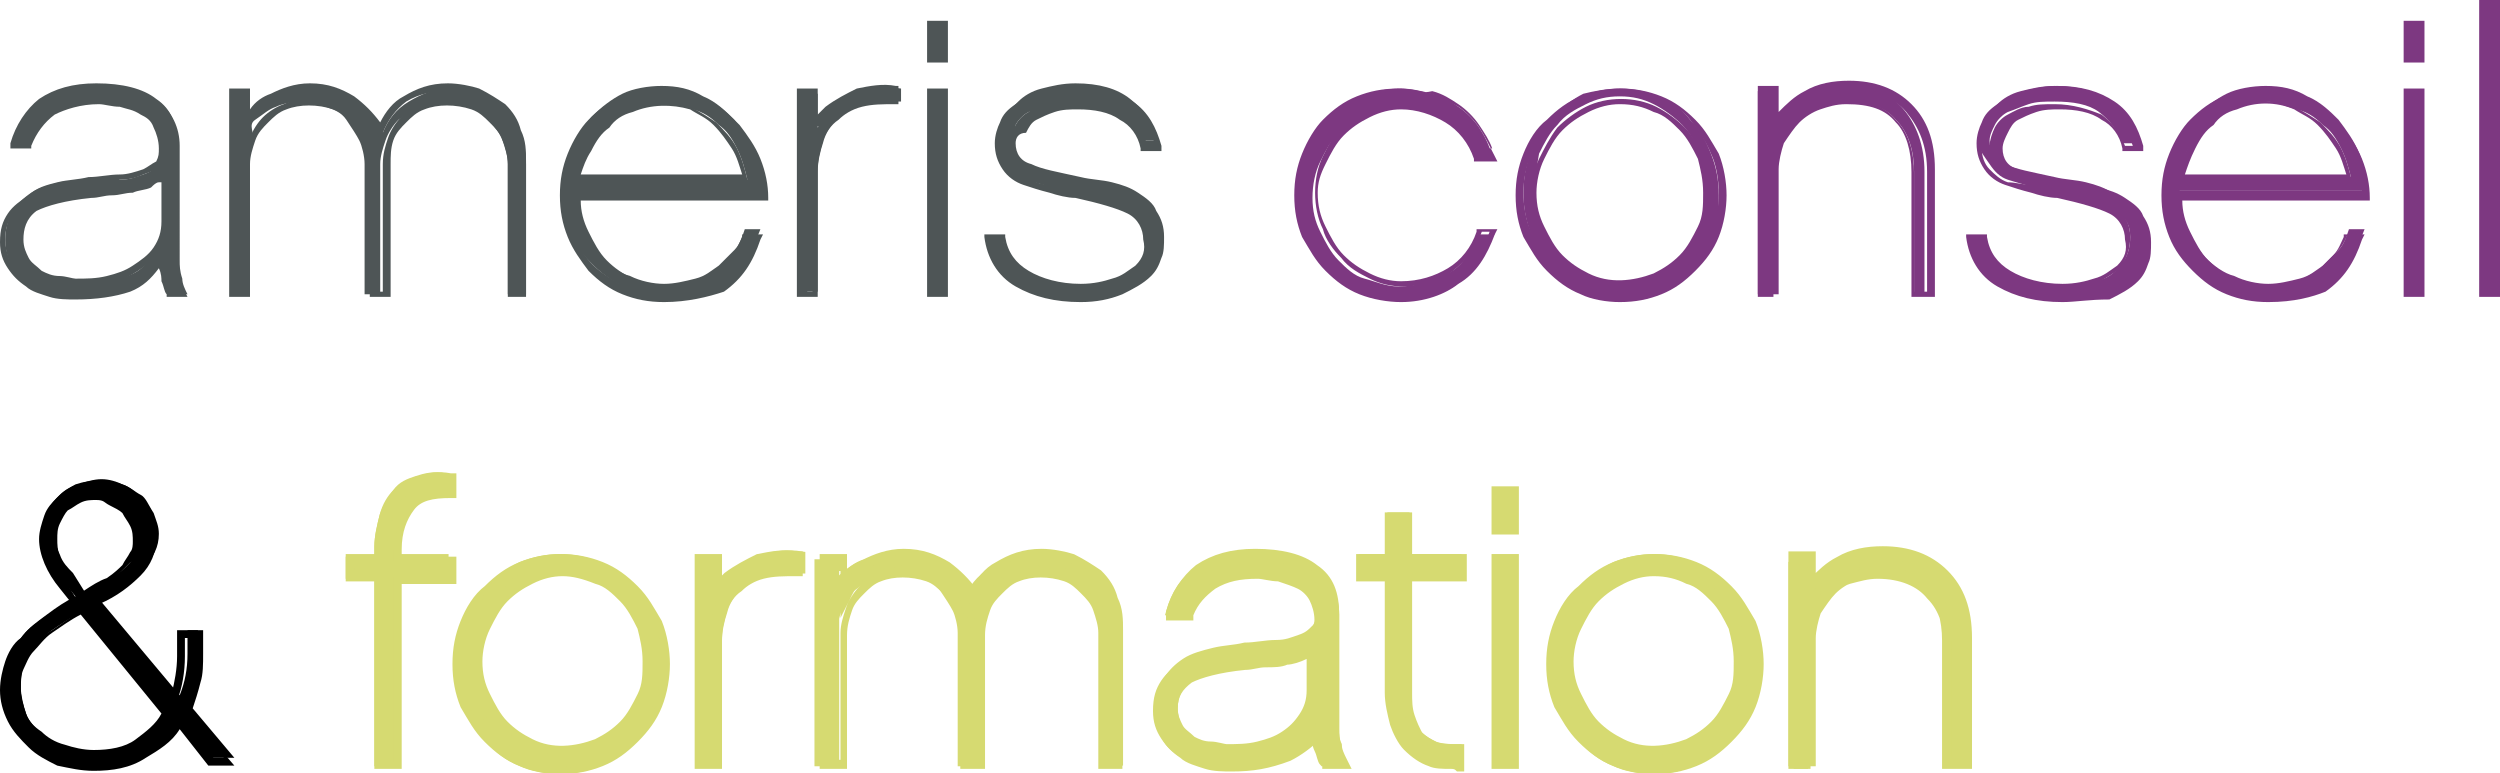 <?xml version="1.0" encoding="utf-8"?>
<!-- Generator: Adobe Illustrator 21.0.2, SVG Export Plug-In . SVG Version: 6.00 Build 0)  -->
<svg version="1.1" id="Calque_1" xmlns="http://www.w3.org/2000/svg" xmlns:xlink="http://www.w3.org/1999/xlink" x="0px" y="0px"
	 viewBox="0 0 96 29.7" style="enable-background:new 0 0 96 29.7;" xml:space="preserve">
<style type="text/css">
	.st0{fill:#4E5556;}
	.st1{fill:#7D3881;}
	.st2{fill:#D6DA71;stroke:#D6DA71;stroke-width:0.25;stroke-miterlimit:10;}
</style>
<g>
	<g>
		<path class="st0" d="M6.5,11.3c-0.1-0.1-0.1-0.3-0.2-0.5s-0.1-0.4-0.1-0.6V10c-0.3,0.4-0.8,0.8-1.3,1c-0.6,0.3-1.2,0.4-2,0.4
			c-0.3,0-0.7,0-1-0.1c-0.3-0.1-0.6-0.2-0.9-0.4c-0.3-0.2-0.5-0.4-0.6-0.7s-0.2-0.6-0.2-1c0-0.4,0.1-0.8,0.3-1.1
			c0.2-0.3,0.4-0.5,0.7-0.7s0.7-0.3,1.1-0.4S3,7,3.4,7c0.4,0,0.8-0.1,1.2-0.1c0.4,0,0.6-0.1,0.9-0.2c0.3-0.1,0.4-0.2,0.6-0.4
			c0.1-0.1,0.2-0.3,0.2-0.6C6.3,5.3,6.2,5,6,4.8C5.9,4.6,5.7,4.4,5.4,4.3C5.2,4.1,4.9,4,4.6,4C4.3,3.9,4,3.9,3.8,3.9
			C3.1,3.9,2.5,4,2,4.3C1.6,4.6,1.3,5,1.1,5.5H0.5c0.2-0.7,0.5-1.2,1.1-1.6s1.3-0.6,2.2-0.6c1,0,1.7,0.2,2.3,0.6
			c0.5,0.4,0.8,1,0.8,1.7V10c0,0.2,0,0.4,0.1,0.7c0,0.2,0.1,0.4,0.2,0.6H6.5z M6.3,6.7C6.1,6.9,5.9,7,5.7,7S5.3,7.2,5,7.3
			C4.8,7.3,4.5,7.4,4.3,7.4C4,7.4,3.7,7.4,3.5,7.5C2.5,7.6,1.8,7.8,1.4,8C0.9,8.3,0.7,8.7,0.7,9.2C0.7,9.6,0.8,9.8,1,10
			c0.2,0.2,0.4,0.4,0.6,0.5c0.2,0.1,0.5,0.2,0.7,0.3c0.3,0.1,0.5,0.1,0.7,0.1c0.4,0,0.8,0,1.2-0.1c0.4-0.1,0.8-0.2,1.1-0.4
			S5.8,9.8,6,9.5c0.2-0.3,0.3-0.7,0.3-1.1V6.7z"/>
		<path class="st0" d="M2.9,11.5c-0.3,0-0.7,0-1-0.1c-0.3-0.1-0.7-0.2-0.9-0.4c-0.3-0.2-0.5-0.4-0.7-0.7C0.1,10,0,9.7,0,9.3
			c0-0.5,0.1-0.8,0.3-1.1c0.2-0.3,0.5-0.5,0.8-0.7C1.4,7.2,1.8,7.1,2.2,7C2.6,6.9,3,6.9,3.4,6.8c0.4,0,0.8-0.1,1.2-0.1
			c0.3,0,0.6-0.1,0.9-0.2C5.7,6.4,5.8,6.3,6,6.2C6.1,6,6.1,5.9,6.1,5.7c0-0.3-0.1-0.6-0.2-0.8C5.8,4.6,5.6,4.5,5.4,4.4
			C5.1,4.2,4.9,4.2,4.6,4.1C4.3,4.1,4,4,3.8,4C3.1,4,2.5,4.2,2.1,4.4C1.7,4.7,1.4,5.1,1.2,5.6l0,0.1H0.4l0-0.2
			C0.6,4.8,1,4.2,1.5,3.8c0.6-0.4,1.3-0.6,2.2-0.6c1,0,1.8,0.2,2.3,0.6c0.6,0.4,0.8,1,0.8,1.8V10c0,0.2,0,0.4,0.1,0.6
			c0,0.2,0.1,0.4,0.2,0.6l0.1,0.2H6.4l0-0.1c-0.1-0.1-0.1-0.3-0.2-0.5c0-0.1,0-0.3-0.1-0.5C5.8,10.7,5.5,11,5,11.2
			C4.4,11.4,3.7,11.5,2.9,11.5z M3.8,3.8c0.3,0,0.6,0,0.9,0.1C5,3.9,5.2,4,5.5,4.1C5.8,4.3,6,4.5,6.1,4.7C6.3,5,6.4,5.3,6.4,5.7
			c0,0.3-0.1,0.5-0.2,0.7C6,6.5,5.8,6.6,5.5,6.7C5.3,6.8,5,6.9,4.6,6.9C4.3,7,3.9,7,3.4,7.1C3,7.1,2.6,7.2,2.2,7.3
			c-0.4,0.1-0.7,0.2-1,0.4C0.9,7.8,0.7,8,0.5,8.2c-0.2,0.3-0.3,0.6-0.3,1c0,0.3,0.1,0.6,0.2,0.9c0.2,0.3,0.4,0.5,0.6,0.6
			c0.3,0.2,0.5,0.3,0.9,0.4c0.3,0.1,0.7,0.1,1,0.1c0.7,0,1.4-0.1,2-0.4c0.5-0.2,1-0.6,1.3-1l0.2-0.3v0.5c0,0.2,0,0.4,0,0.6
			c0,0.1,0.1,0.3,0.1,0.4h0.3c0-0.1-0.1-0.3-0.1-0.4c0-0.3-0.1-0.5-0.1-0.7V5.6c0-0.7-0.2-1.2-0.7-1.6C5.4,3.7,4.7,3.5,3.8,3.5
			C2.9,3.5,2.2,3.7,1.7,4c-0.5,0.3-0.8,0.8-1,1.4H1c0.2-0.5,0.5-0.9,1-1.2C2.4,3.9,3,3.8,3.8,3.8z M2.9,11c-0.2,0-0.4,0-0.7-0.1
			c-0.3-0.1-0.5-0.1-0.8-0.3c-0.2-0.1-0.4-0.3-0.6-0.5C0.7,9.9,0.6,9.6,0.6,9.2c0-0.6,0.2-1,0.7-1.3c0.4-0.3,1.2-0.5,2.2-0.6
			c0.3,0,0.5,0,0.8-0.1c0.3,0,0.5-0.1,0.8-0.1C5.2,7.1,5.5,7,5.7,6.9C5.9,6.9,6,6.7,6.2,6.6l0.2-0.2v2.1c0,0.4-0.1,0.8-0.3,1.1
			c-0.2,0.3-0.5,0.6-0.8,0.8c-0.3,0.2-0.7,0.4-1.1,0.5C3.8,10.9,3.4,11,2.9,11z M6.1,7C6,7,5.9,7.1,5.8,7.2C5.6,7.3,5.3,7.3,5.1,7.4
			C4.8,7.4,4.6,7.5,4.3,7.5C4,7.5,3.8,7.6,3.5,7.6c-1,0.1-1.7,0.3-2.1,0.5C1,8.4,0.9,8.8,0.9,9.2c0,0.3,0.1,0.5,0.2,0.7
			c0.1,0.2,0.3,0.3,0.5,0.5c0.2,0.1,0.4,0.2,0.7,0.2c0.2,0,0.5,0.1,0.6,0.1c0.4,0,0.8,0,1.2-0.1c0.4-0.1,0.7-0.2,1-0.4
			C5.4,10,5.7,9.8,5.9,9.5c0.2-0.3,0.3-0.6,0.3-1V7z"/>
	</g>
	<g>
		<path class="st0" d="M20.1,11.3h-0.6v-5c0-0.3-0.1-0.7-0.2-0.9c-0.1-0.3-0.3-0.5-0.5-0.8s-0.5-0.4-0.8-0.5c-0.3-0.1-0.6-0.2-1-0.2
			c-0.3,0-0.7,0.1-0.9,0.2s-0.5,0.3-0.8,0.5c-0.2,0.2-0.4,0.5-0.5,0.8c-0.1,0.3-0.2,0.6-0.2,0.9v5h-0.6v-5c0-0.3-0.1-0.7-0.2-0.9
			s-0.3-0.5-0.5-0.8s-0.5-0.4-0.8-0.5c-0.3-0.1-0.6-0.2-1-0.2c-0.3,0-0.7,0.1-0.9,0.2c-0.3,0.1-0.5,0.3-0.8,0.5S9.8,5.1,9.7,5.4
			S9.5,6,9.5,6.3v5H9V3.6h0.6v1c0.2-0.4,0.6-0.7,1-0.9c0.4-0.2,0.9-0.3,1.4-0.3c0.6,0,1.2,0.2,1.7,0.5c0.5,0.3,0.8,0.7,1,1.2
			c0.2-0.5,0.5-0.9,1-1.2c0.5-0.3,1-0.5,1.6-0.5c0.4,0,0.8,0.1,1.2,0.2c0.4,0.1,0.7,0.3,0.9,0.6c0.3,0.3,0.5,0.6,0.6,0.9
			c0.1,0.4,0.2,0.7,0.2,1.2V11.3z"/>
		<path class="st0" d="M20.3,11.4h-0.8V6.3c0-0.3-0.1-0.6-0.2-0.9c-0.1-0.3-0.3-0.5-0.5-0.7c-0.2-0.2-0.4-0.4-0.7-0.5
			c-0.6-0.2-1.3-0.2-1.8,0c-0.3,0.1-0.5,0.3-0.7,0.5c-0.2,0.2-0.4,0.4-0.5,0.7C15,5.7,15,6,15,6.3v5.1h-0.8V6.3
			c0-0.3-0.1-0.6-0.2-0.9c-0.1-0.3-0.3-0.5-0.5-0.7s-0.4-0.4-0.7-0.5C12.2,4,11.5,4,11,4.2c-0.3,0.1-0.5,0.3-0.7,0.5
			c-0.2,0.2-0.4,0.4-0.5,0.7C9.7,5.7,9.6,6,9.6,6.3v5.1H8.8v-8h0.8v0.8c0.2-0.3,0.5-0.5,0.8-0.6c0.4-0.2,0.9-0.4,1.5-0.4
			c0.7,0,1.2,0.2,1.7,0.5c0.4,0.3,0.7,0.6,1,1c0.2-0.4,0.5-0.8,0.9-1c0.5-0.3,1-0.5,1.7-0.5c0.4,0,0.9,0.1,1.2,0.2
			c0.4,0.2,0.7,0.4,1,0.6c0.3,0.3,0.5,0.6,0.6,1c0.2,0.4,0.2,0.8,0.2,1.2V11.4z M19.7,11.2H20V6.3c0-0.4-0.1-0.8-0.2-1.1
			c-0.1-0.3-0.3-0.6-0.6-0.9C19,4,18.7,3.9,18.3,3.7c-0.3-0.1-0.7-0.2-1.1-0.2c-0.6,0-1.1,0.1-1.6,0.4c-0.4,0.3-0.7,0.7-0.9,1.2
			l-0.1,0.3l-0.1-0.3c-0.2-0.5-0.5-0.9-1-1.2c-0.5-0.3-1-0.4-1.6-0.4c-0.5,0-1,0.1-1.3,0.3C10.2,4,9.8,4.3,9.6,4.7L9.4,5.1V3.7H9.1
			v7.5h0.3V6.3c0-0.4,0.1-0.7,0.2-1C9.7,5,9.9,4.7,10.1,4.5c0.2-0.2,0.5-0.4,0.8-0.5c0.6-0.3,1.4-0.3,2,0c0.3,0.1,0.6,0.3,0.8,0.5
			s0.4,0.5,0.5,0.8c0.1,0.3,0.2,0.6,0.2,1v4.9h0.3V6.3c0-0.4,0.1-0.7,0.2-1s0.3-0.6,0.5-0.8c0.2-0.2,0.5-0.4,0.8-0.5
			c0.6-0.3,1.4-0.3,2,0c0.3,0.1,0.6,0.3,0.8,0.5s0.4,0.5,0.5,0.8c0.1,0.3,0.2,0.6,0.2,1V11.2z"/>
	</g>
	<g>
		<path class="st0" d="M22.1,7.4c0,0.5,0.1,1,0.3,1.4c0.2,0.4,0.4,0.8,0.7,1.1c0.3,0.3,0.7,0.6,1.1,0.7c0.4,0.2,0.9,0.3,1.3,0.3
			c0.4,0,0.8-0.1,1.2-0.2s0.6-0.3,0.9-0.5c0.2-0.2,0.4-0.4,0.6-0.6c0.2-0.2,0.3-0.5,0.4-0.8h0.6c-0.3,0.8-0.7,1.5-1.3,1.9
			s-1.4,0.7-2.3,0.7c-0.6,0-1.1-0.1-1.5-0.3s-0.9-0.5-1.3-0.9S22.1,9.5,21.9,9c-0.2-0.5-0.3-1-0.3-1.6s0.1-1.1,0.3-1.6
			c0.2-0.5,0.5-0.9,0.8-1.3c0.4-0.4,0.8-0.7,1.2-0.9s1-0.3,1.5-0.3c0.6,0,1.1,0.1,1.6,0.4c0.5,0.2,0.9,0.6,1.2,0.9
			C28.6,5.1,28.8,5.5,29,6c0.2,0.5,0.3,1,0.3,1.4H22.1z M28.7,6.9c-0.1-0.4-0.2-0.8-0.4-1.2c-0.2-0.4-0.4-0.7-0.7-0.9
			c-0.3-0.3-0.6-0.5-1-0.6s-0.7-0.2-1.1-0.2c-0.4,0-0.8,0.1-1.2,0.2c-0.4,0.1-0.7,0.4-1,0.6C23,5,22.8,5.3,22.6,5.7
			s-0.3,0.7-0.4,1.2H28.7z"/>
		<path class="st0" d="M25.5,11.6c-0.6,0-1.1-0.1-1.6-0.3c-0.5-0.2-0.9-0.5-1.3-0.9C22.3,10,22,9.6,21.8,9.1c-0.2-0.5-0.3-1-0.3-1.6
			c0-0.6,0.1-1.1,0.3-1.6c0.2-0.5,0.5-1,0.8-1.3c0.4-0.4,0.8-0.7,1.3-0.9c0.5-0.2,1-0.3,1.6-0.3c0.6,0,1.1,0.1,1.6,0.4
			c0.5,0.2,0.9,0.6,1.3,1c0.3,0.4,0.6,0.8,0.8,1.3c0.2,0.5,0.3,1,0.3,1.5l0,0.1h-7.2c0,0.4,0.1,0.8,0.3,1.2c0.2,0.4,0.4,0.8,0.7,1.1
			c0.3,0.3,0.6,0.5,1,0.7c0.4,0.2,0.8,0.3,1.3,0.3c0.4,0,0.8-0.1,1.1-0.2c0.3-0.1,0.6-0.3,0.8-0.4c0.2-0.2,0.4-0.4,0.6-0.6
			c0.2-0.2,0.3-0.5,0.4-0.7l0-0.1h0.8l-0.1,0.2c-0.3,0.9-0.7,1.5-1.4,2C27.2,11.4,26.4,11.6,25.5,11.6z M25.4,3.5
			c-0.5,0-1,0.1-1.4,0.3c-0.5,0.2-0.9,0.5-1.2,0.8C22.4,5,22.2,5.4,22,5.9s-0.3,1-0.3,1.5C21.7,8,21.8,8.5,22,9
			c0.2,0.5,0.5,0.9,0.8,1.2c0.3,0.3,0.8,0.6,1.2,0.8c0.5,0.2,1,0.3,1.5,0.3c0.9,0,1.6-0.2,2.2-0.6c0.5-0.4,1-1,1.2-1.7h-0.3
			c-0.1,0.2-0.2,0.5-0.4,0.7c-0.2,0.3-0.4,0.5-0.6,0.7c-0.3,0.2-0.6,0.4-0.9,0.5C26.4,11,26,11,25.5,11c-0.5,0-0.9-0.1-1.4-0.3
			c-0.4-0.2-0.8-0.4-1.1-0.8c-0.3-0.3-0.6-0.7-0.8-1.1C22.1,8.4,22,7.9,22,7.4V7.3h7.2c0-0.4-0.1-0.9-0.3-1.3
			c-0.2-0.5-0.4-0.9-0.8-1.3c-0.3-0.4-0.7-0.7-1.2-0.9C26.5,3.6,26,3.5,25.4,3.5z M28.8,7H22l0-0.1c0.1-0.4,0.2-0.8,0.4-1.2
			c0.2-0.4,0.5-0.7,0.7-1c0.3-0.3,0.6-0.5,1-0.6c0.7-0.3,1.6-0.3,2.4,0c0.4,0.2,0.7,0.4,1,0.6c0.3,0.3,0.6,0.6,0.8,1
			c0.2,0.4,0.3,0.8,0.4,1.2L28.8,7z M22.3,6.7h6.2c-0.1-0.3-0.2-0.7-0.4-1c-0.2-0.3-0.4-0.6-0.7-0.9c-0.3-0.3-0.6-0.4-0.9-0.6
			C25.8,4,25,4,24.3,4.3c-0.4,0.1-0.7,0.3-0.9,0.6c-0.3,0.2-0.5,0.5-0.7,0.9C22.5,6.1,22.4,6.4,22.3,6.7z"/>
	</g>
	<g>
		<path class="st0" d="M34.4,3.9c-0.5,0-1,0-1.3,0.1s-0.7,0.3-0.9,0.5c-0.3,0.3-0.5,0.6-0.6,0.9c-0.1,0.4-0.2,0.7-0.2,1.1v4.7h-0.6
			V3.6h0.6v1.3c0.1-0.1,0.1-0.3,0.2-0.4c0.1-0.1,0.2-0.2,0.3-0.3c0.3-0.3,0.7-0.5,1.2-0.7c0.4-0.1,0.9-0.2,1.5-0.1V3.9z"/>
		<path class="st0" d="M31.4,11.4h-0.8v-8h0.8v1c0.1-0.1,0.2-0.2,0.3-0.3c0.4-0.3,0.8-0.5,1.2-0.7c0.5-0.1,1-0.2,1.5-0.1l0.1,0V4
			l-0.1,0c-0.5,0-0.9,0-1.3,0.1c-0.4,0.1-0.7,0.3-0.9,0.5c-0.3,0.2-0.5,0.5-0.6,0.9c-0.1,0.3-0.2,0.7-0.2,1.1V11.4z M30.9,11.2h0.3
			V6.6c0-0.4,0.1-0.8,0.2-1.2c0.2-0.4,0.4-0.7,0.7-1c0.3-0.2,0.6-0.4,1-0.6c0.4-0.1,0.8-0.2,1.3-0.1V3.5c-0.5,0-0.9,0-1.3,0.1
			c-0.4,0.1-0.8,0.3-1.1,0.6c-0.1,0.1-0.2,0.2-0.3,0.3c-0.1,0.1-0.2,0.2-0.2,0.4l-0.2-0.1V3.7h-0.3V11.2z"/>
	</g>
	<g>
		<path class="st0" d="M36.3,2.3h-0.6V0.9h0.6V2.3z M36.3,11.3h-0.6V3.6h0.6V11.3z"/>
		<path class="st0" d="M36.4,11.4h-0.8v-8h0.8V11.4z M35.9,11.2h0.3V3.7h-0.3V11.2z M36.4,2.4h-0.8V0.8h0.8V2.4z M35.9,2.1h0.3V1
			h-0.3V2.1z"/>
	</g>
	<g>
		<path class="st0" d="M44.6,9.1c0,0.3,0,0.5-0.1,0.8c-0.1,0.3-0.2,0.5-0.4,0.7c-0.3,0.3-0.6,0.5-1.1,0.7c-0.4,0.2-0.9,0.2-1.5,0.2
			c-1,0-1.8-0.2-2.4-0.6c-0.6-0.4-1-1-1.2-1.8h0.6c0.1,0.6,0.5,1.1,1,1.4c0.5,0.3,1.2,0.5,2,0.5c0.5,0,0.9-0.1,1.3-0.2
			c0.4-0.1,0.7-0.3,0.9-0.6c0.3-0.3,0.4-0.7,0.4-1.1c0-0.5-0.2-0.8-0.7-1.1c-0.4-0.3-1.1-0.5-2-0.6c-0.3,0-0.7-0.1-1-0.2
			s-0.7-0.2-1-0.3c-0.3-0.1-0.5-0.3-0.7-0.6s-0.3-0.5-0.3-0.9c0-0.3,0.1-0.5,0.2-0.8c0.1-0.3,0.3-0.5,0.5-0.7
			c0.2-0.2,0.5-0.4,0.9-0.5c0.4-0.1,0.8-0.2,1.3-0.2c0.9,0,1.6,0.2,2.1,0.6c0.5,0.4,0.9,0.9,1.1,1.6h-0.6C43.7,5,43.4,4.6,43,4.3
			c-0.4-0.3-1-0.4-1.7-0.4c-0.4,0-0.7,0-1,0.1c-0.3,0.1-0.5,0.2-0.8,0.3c-0.2,0.1-0.4,0.3-0.5,0.5C39,5,38.9,5.2,38.9,5.5
			c0,0.4,0.2,0.8,0.6,0.9c0.4,0.2,1,0.3,1.9,0.5c0.4,0.1,0.8,0.1,1.2,0.2c0.4,0.1,0.7,0.2,1,0.4c0.3,0.2,0.5,0.4,0.7,0.6
			C44.5,8.4,44.6,8.7,44.6,9.1z"/>
		<path class="st0" d="M41.5,11.6c-1,0-1.8-0.2-2.5-0.6c-0.7-0.4-1.1-1.1-1.2-1.9l0-0.1h0.8l0,0.1c0.1,0.6,0.4,1,0.9,1.3
			c0.5,0.3,1.2,0.5,2,0.5c0.5,0,0.9-0.1,1.2-0.2c0.4-0.1,0.6-0.3,0.9-0.5c0.3-0.3,0.4-0.6,0.3-1c0-0.4-0.2-0.8-0.6-1
			c-0.4-0.2-1.1-0.4-2-0.6c-0.3,0-0.7-0.1-1-0.2c-0.4-0.1-0.7-0.2-1-0.3c-0.3-0.1-0.6-0.3-0.8-0.6c-0.2-0.3-0.3-0.6-0.3-1
			c0-0.3,0.1-0.6,0.2-0.8c0.1-0.3,0.3-0.5,0.6-0.7c0.3-0.2,0.6-0.4,1-0.5s0.8-0.2,1.3-0.2c0.9,0,1.6,0.2,2.2,0.6
			c0.6,0.4,0.9,1,1.1,1.7l0,0.2h-0.8l0-0.1c-0.1-0.5-0.4-0.9-0.8-1.1c-0.4-0.3-1-0.4-1.6-0.4c-0.3,0-0.6,0-0.9,0.1
			c-0.3,0.1-0.5,0.2-0.7,0.3c-0.2,0.1-0.3,0.3-0.4,0.5C39.1,5.1,39,5.3,39,5.5c0,0.4,0.2,0.7,0.6,0.8c0.4,0.2,1,0.3,1.9,0.5
			c0.4,0.1,0.8,0.1,1.2,0.2c0.4,0.1,0.7,0.2,1,0.4c0.3,0.2,0.6,0.4,0.7,0.7c0.2,0.3,0.3,0.6,0.3,1v0c0,0.3,0,0.6-0.1,0.8
			c-0.1,0.3-0.2,0.5-0.4,0.7c-0.3,0.3-0.7,0.5-1.1,0.7C42.6,11.5,42.1,11.6,41.5,11.6z M38.1,9.2c0.1,0.7,0.5,1.2,1.1,1.6
			c0.6,0.4,1.4,0.6,2.4,0.6c0.5,0,1-0.1,1.4-0.2c0.4-0.1,0.8-0.4,1-0.6c0.2-0.2,0.3-0.4,0.4-0.6c0.1-0.2,0.1-0.5,0.1-0.7
			c0-0.4-0.1-0.7-0.3-0.9C44,8,43.8,7.8,43.5,7.6c-0.3-0.2-0.6-0.3-1-0.4c-0.4-0.1-0.8-0.2-1.2-0.2c-0.9-0.1-1.5-0.3-1.9-0.5
			C39,6.3,38.8,6,38.8,5.5c0-0.2,0.1-0.5,0.2-0.7c0.1-0.2,0.3-0.4,0.5-0.5C39.7,4.1,40,4,40.3,3.9c0.3-0.1,0.6-0.1,1-0.1
			c0.7,0,1.3,0.2,1.8,0.4c0.4,0.3,0.7,0.7,0.9,1.2h0.3c-0.2-0.6-0.5-1.1-1-1.4c-0.5-0.4-1.2-0.5-2-0.5c-0.5,0-0.9,0.1-1.2,0.2
			c-0.3,0.1-0.6,0.3-0.9,0.5c-0.2,0.2-0.4,0.4-0.5,0.6c-0.1,0.2-0.2,0.5-0.2,0.7c0,0.3,0.1,0.6,0.3,0.8c0.2,0.2,0.4,0.4,0.7,0.5
			C39.7,7,40,7.1,40.4,7.1c0.4,0.1,0.7,0.1,1,0.2c1,0.1,1.7,0.3,2.1,0.6c0.5,0.3,0.7,0.7,0.7,1.2c0,0.4-0.1,0.8-0.4,1.2
			c-0.2,0.2-0.6,0.4-0.9,0.6c-0.4,0.1-0.8,0.2-1.3,0.2c-0.8,0-1.5-0.2-2.1-0.5c-0.5-0.3-0.9-0.8-1-1.4H38.1z"/>
	</g>
	<g>
		<path class="st1" d="M57.4,8.9c-0.3,0.8-0.7,1.4-1.3,1.9c-0.6,0.5-1.4,0.7-2.2,0.7c-0.5,0-1-0.1-1.5-0.3s-0.9-0.5-1.2-0.9
			S50.5,9.5,50.3,9C50.1,8.5,50,8,50,7.5s0.1-1.1,0.3-1.6c0.2-0.5,0.5-0.9,0.8-1.3c0.4-0.4,0.8-0.7,1.2-0.9s1-0.3,1.5-0.3
			c0.4,0,0.8,0.1,1.2,0.2c0.4,0.1,0.7,0.3,1,0.5c0.3,0.2,0.6,0.5,0.8,0.8c0.2,0.3,0.4,0.7,0.5,1.1h-0.6c-0.3-0.6-0.6-1.1-1.2-1.5
			s-1.1-0.5-1.8-0.5c-0.4,0-0.9,0.1-1.3,0.3s-0.8,0.4-1,0.8c-0.3,0.3-0.5,0.7-0.7,1.1c-0.2,0.4-0.3,0.9-0.3,1.4s0.1,0.9,0.3,1.3
			c0.2,0.4,0.4,0.8,0.7,1.1c0.3,0.3,0.6,0.6,1,0.7s0.8,0.3,1.3,0.3c0.7,0,1.3-0.2,1.9-0.5s0.9-0.9,1.1-1.5H57.4z"/>
		<path class="st1" d="M53.8,11.6c-0.5,0-1.1-0.1-1.6-0.3c-0.5-0.2-0.9-0.5-1.3-0.9c-0.4-0.4-0.6-0.8-0.9-1.3
			c-0.2-0.5-0.3-1-0.3-1.6c0-0.6,0.1-1.1,0.3-1.6c0.2-0.5,0.5-1,0.8-1.3c0.4-0.4,0.8-0.7,1.3-0.9c0.5-0.2,1-0.3,1.6-0.3
			c0.4,0,0.9,0.1,1.2,0.2c0.4,0.1,0.7,0.3,1.1,0.5c0.3,0.2,0.6,0.5,0.8,0.8c0.2,0.3,0.4,0.7,0.6,1.1l0.1,0.2h-0.9l0-0.1
			c-0.2-0.6-0.6-1.1-1.1-1.4c-0.5-0.3-1.1-0.5-1.7-0.5c-0.4,0-0.8,0.1-1.2,0.3c-0.4,0.2-0.7,0.4-1,0.7c-0.3,0.3-0.5,0.7-0.7,1.1
			S50.6,7,50.6,7.4c0,0.5,0.1,0.9,0.3,1.3c0.2,0.4,0.4,0.8,0.7,1.1c0.3,0.3,0.6,0.5,1,0.7c0.4,0.2,0.8,0.3,1.2,0.3
			c0.7,0,1.3-0.2,1.8-0.5c0.5-0.3,0.9-0.8,1.1-1.4l0-0.1h0.8l-0.1,0.2c-0.3,0.8-0.7,1.5-1.4,1.9C55.5,11.3,54.7,11.6,53.8,11.6z
			 M53.8,3.5c-0.5,0-1,0.1-1.4,0.3c-0.5,0.2-0.9,0.5-1.2,0.8c-0.3,0.4-0.6,0.8-0.8,1.3s-0.3,1-0.3,1.5s0.1,1.1,0.3,1.5
			c0.2,0.5,0.5,0.9,0.8,1.2c0.3,0.4,0.7,0.6,1.2,0.8s0.9,0.3,1.4,0.3c0.8,0,1.6-0.2,2.2-0.7c0.6-0.4,1-1,1.2-1.6h-0.3
			c-0.2,0.6-0.6,1.1-1.1,1.5c-0.5,0.4-1.2,0.6-1.9,0.6c-0.5,0-0.9-0.1-1.3-0.3s-0.8-0.4-1.1-0.8c-0.3-0.3-0.6-0.7-0.7-1.1
			c-0.2-0.4-0.3-0.9-0.3-1.4s0.1-1,0.3-1.4c0.2-0.4,0.4-0.8,0.7-1.2c0.3-0.3,0.7-0.6,1.1-0.8c0.4-0.2,0.9-0.3,1.3-0.3
			c0.7,0,1.3,0.2,1.9,0.6c0.5,0.4,0.9,0.8,1.2,1.4h0.3c-0.1-0.3-0.3-0.6-0.5-0.9c-0.2-0.3-0.5-0.6-0.8-0.8c-0.3-0.2-0.6-0.4-1-0.5
			C54.6,3.6,54.2,3.5,53.8,3.5z"/>
	</g>
	<g>
		<path class="st1" d="M62.2,3.4c0.5,0,1,0.1,1.5,0.3c0.5,0.2,0.9,0.5,1.2,0.9c0.4,0.4,0.6,0.8,0.8,1.3c0.2,0.5,0.3,1,0.3,1.6
			S66,8.5,65.8,9c-0.2,0.5-0.5,0.9-0.8,1.3c-0.4,0.4-0.8,0.7-1.2,0.9c-0.5,0.2-1,0.3-1.5,0.3c-0.5,0-1-0.1-1.5-0.3
			c-0.5-0.2-0.9-0.5-1.2-0.9c-0.4-0.4-0.6-0.8-0.8-1.3c-0.2-0.5-0.3-1-0.3-1.6s0.1-1.1,0.3-1.6c0.2-0.5,0.5-0.9,0.8-1.3
			c0.4-0.4,0.8-0.7,1.2-0.9C61.2,3.5,61.7,3.4,62.2,3.4z M62.2,10.9c0.5,0,0.9-0.1,1.3-0.3s0.8-0.4,1.1-0.8c0.3-0.3,0.5-0.7,0.7-1.1
			c0.2-0.4,0.3-0.9,0.3-1.4c0-0.5-0.1-1-0.3-1.4c-0.2-0.4-0.4-0.8-0.7-1.1c-0.3-0.3-0.7-0.6-1.1-0.8c-0.4-0.2-0.8-0.3-1.3-0.3
			c-0.5,0-0.9,0.1-1.3,0.3c-0.4,0.2-0.8,0.4-1.1,0.8c-0.3,0.3-0.5,0.7-0.7,1.1C59,6.5,58.9,7,58.9,7.4c0,0.5,0.1,0.9,0.3,1.4
			c0.2,0.4,0.4,0.8,0.7,1.1s0.7,0.6,1.1,0.8S61.8,10.9,62.2,10.9z"/>
		<path class="st1" d="M62.2,11.6c-0.5,0-1.1-0.1-1.5-0.3c-0.5-0.2-0.9-0.5-1.3-0.9c-0.4-0.4-0.6-0.8-0.9-1.3
			c-0.2-0.5-0.3-1-0.3-1.6s0.1-1.1,0.3-1.6c0.2-0.5,0.5-1,0.9-1.3c0.4-0.4,0.8-0.7,1.3-0.9c1-0.4,2.1-0.4,3.1,0
			c0.5,0.2,0.9,0.5,1.3,0.9c0.4,0.4,0.6,0.8,0.9,1.3c0.2,0.5,0.3,1.1,0.3,1.6s-0.1,1.1-0.3,1.6c-0.2,0.5-0.5,0.9-0.9,1.3
			c-0.4,0.4-0.8,0.7-1.3,0.9C63.3,11.5,62.8,11.6,62.2,11.6z M62.2,3.5c-0.5,0-1,0.1-1.4,0.3C60.4,4,60,4.3,59.6,4.7
			C59.3,5,59,5.4,58.8,5.9c-0.2,0.5-0.3,1-0.3,1.5c0,0.5,0.1,1.1,0.3,1.5c0.2,0.5,0.5,0.9,0.8,1.2c0.3,0.4,0.7,0.6,1.2,0.8
			c0.9,0.4,2,0.4,2.9,0c0.5-0.2,0.9-0.5,1.2-0.8c0.3-0.4,0.6-0.8,0.8-1.2C65.9,8.5,66,8,66,7.4c0-0.5-0.1-1.1-0.3-1.5
			c-0.2-0.5-0.5-0.9-0.8-1.3c-0.3-0.4-0.7-0.6-1.2-0.8C63.2,3.6,62.7,3.5,62.2,3.5z M62.2,11.1c-0.5,0-0.9-0.1-1.3-0.3
			c-0.4-0.2-0.8-0.5-1.1-0.8c-0.3-0.3-0.6-0.7-0.7-1.1c-0.2-0.4-0.3-0.9-0.3-1.4c0-0.5,0.1-1,0.3-1.4c0.2-0.4,0.4-0.8,0.7-1.2
			c0.3-0.3,0.7-0.6,1.1-0.8c0.8-0.4,1.9-0.4,2.7,0c0.4,0.2,0.8,0.5,1.1,0.8C65,5.2,65.2,5.6,65.4,6c0.2,0.4,0.3,0.9,0.3,1.4
			c0,0.5-0.1,1-0.3,1.4C65.2,9.3,65,9.7,64.7,10c-0.3,0.3-0.7,0.6-1.1,0.8C63.2,11,62.7,11.1,62.2,11.1z M62.2,4
			c-0.4,0-0.8,0.1-1.2,0.3c-0.4,0.2-0.7,0.4-1,0.7c-0.3,0.3-0.5,0.7-0.7,1.1c-0.2,0.4-0.3,0.9-0.3,1.3c0,0.5,0.1,0.9,0.3,1.3
			c0.2,0.4,0.4,0.8,0.7,1.1c0.3,0.3,0.6,0.5,1,0.7c0.8,0.4,1.7,0.3,2.5,0c0.4-0.2,0.7-0.4,1-0.7c0.3-0.3,0.5-0.7,0.7-1.1
			c0.2-0.4,0.2-0.8,0.2-1.3c0-0.5-0.1-0.9-0.2-1.3C65,5.7,64.8,5.3,64.5,5c-0.3-0.3-0.6-0.6-1-0.7C63.1,4.1,62.7,4,62.2,4z"/>
	</g>
	<g>
		<path class="st1" d="M74.1,11.3h-0.6V6.6c0-0.8-0.2-1.5-0.7-2c-0.4-0.5-1.1-0.7-1.9-0.7c-0.4,0-0.8,0.1-1.1,0.2
			c-0.3,0.1-0.6,0.3-0.9,0.6c-0.2,0.2-0.4,0.5-0.6,0.9c-0.1,0.3-0.2,0.7-0.2,1.1v4.7h-0.6V3.5h0.6v1.3c0.3-0.5,0.7-0.8,1.1-1.1
			c0.5-0.3,1-0.4,1.6-0.4c1,0,1.8,0.3,2.3,0.9c0.5,0.6,0.8,1.4,0.8,2.4V11.3z"/>
		<path class="st1" d="M74.2,11.4h-0.8V6.6c0-0.8-0.2-1.5-0.6-1.9c-0.4-0.5-1-0.7-1.9-0.7c-0.4,0-0.7,0.1-1,0.2
			c-0.3,0.1-0.6,0.3-0.8,0.5c-0.2,0.2-0.4,0.5-0.6,0.8c-0.1,0.3-0.2,0.7-0.2,1v4.8h-0.8v-8h0.8v1c0.3-0.3,0.6-0.6,1-0.8
			c0.5-0.3,1.1-0.4,1.7-0.4c1,0,1.8,0.3,2.4,0.9c0.6,0.6,0.9,1.4,0.9,2.5V11.4z M73.7,11.2H74V6.6c0-1-0.3-1.7-0.8-2.3
			c-0.5-0.6-1.3-0.8-2.2-0.8c-0.6,0-1.1,0.1-1.6,0.4c-0.5,0.3-0.8,0.6-1.1,1.1L68,5.3V3.7h-0.3v7.5H68V6.6c0-0.4,0.1-0.8,0.2-1.1
			c0.1-0.3,0.4-0.6,0.6-0.9c0.3-0.3,0.6-0.5,0.9-0.6c0.4-0.1,0.7-0.2,1.1-0.2c0.9,0,1.6,0.3,2,0.8c0.5,0.5,0.7,1.2,0.7,2.1V11.2z"/>
	</g>
	<g>
		<path class="st1" d="M82.3,9.1c0,0.3,0,0.5-0.1,0.8c-0.1,0.3-0.2,0.5-0.4,0.7c-0.3,0.3-0.6,0.5-1.1,0.7c-0.4,0.2-0.9,0.2-1.5,0.2
			c-1,0-1.8-0.2-2.4-0.6c-0.6-0.4-1-1-1.2-1.8h0.6c0.1,0.6,0.5,1.1,1,1.4c0.5,0.3,1.2,0.5,2,0.5c0.5,0,0.9-0.1,1.3-0.2
			c0.4-0.1,0.7-0.3,0.9-0.6c0.3-0.3,0.4-0.7,0.4-1.1c0-0.5-0.2-0.8-0.7-1.1c-0.4-0.3-1.1-0.5-2-0.6c-0.3,0-0.7-0.1-1-0.2
			s-0.7-0.2-1-0.3c-0.3-0.1-0.5-0.3-0.7-0.6S76,5.8,76,5.5c0-0.3,0.1-0.5,0.2-0.8c0.1-0.3,0.3-0.5,0.5-0.7c0.2-0.2,0.5-0.4,0.9-0.5
			c0.4-0.1,0.8-0.2,1.3-0.2c0.9,0,1.6,0.2,2.1,0.6c0.5,0.4,0.9,0.9,1.1,1.6h-0.6C81.3,5,81,4.6,80.6,4.3c-0.4-0.3-1-0.4-1.7-0.4
			c-0.4,0-0.7,0-1,0.1c-0.3,0.1-0.5,0.2-0.8,0.3c-0.2,0.1-0.4,0.3-0.5,0.5c-0.1,0.2-0.2,0.4-0.2,0.6c0,0.4,0.2,0.8,0.6,0.9
			c0.4,0.2,1,0.3,1.9,0.5c0.4,0.1,0.8,0.1,1.2,0.2c0.4,0.1,0.7,0.2,1,0.4c0.3,0.2,0.5,0.4,0.7,0.6C82.1,8.4,82.2,8.7,82.3,9.1z"/>
		<path class="st1" d="M79.2,11.6c-1,0-1.8-0.2-2.5-0.6c-0.7-0.4-1.1-1.1-1.2-1.9l0-0.1h0.8l0,0.1c0.1,0.6,0.4,1,0.9,1.3
			c0.5,0.3,1.2,0.5,2,0.5c0.5,0,0.9-0.1,1.2-0.2c0.4-0.1,0.6-0.3,0.9-0.5c0.3-0.3,0.4-0.6,0.3-1c0-0.4-0.2-0.8-0.6-1
			c-0.4-0.2-1.1-0.4-2-0.6c-0.3,0-0.7-0.1-1-0.2c-0.4-0.1-0.7-0.2-1-0.3c-0.3-0.1-0.6-0.3-0.8-0.6c-0.2-0.3-0.3-0.6-0.3-1
			c0-0.3,0.1-0.6,0.2-0.8c0.1-0.3,0.3-0.5,0.6-0.7c0.3-0.2,0.6-0.4,1-0.5s0.8-0.2,1.3-0.2c0.9,0,1.6,0.2,2.2,0.6
			c0.6,0.4,0.9,1,1.1,1.7l0,0.2h-0.8l0-0.1c-0.1-0.5-0.4-0.9-0.8-1.1c-0.4-0.3-1-0.4-1.6-0.4c-0.3,0-0.6,0-0.9,0.1
			c-0.3,0.1-0.5,0.2-0.7,0.3c-0.2,0.1-0.3,0.3-0.4,0.5c-0.1,0.2-0.2,0.4-0.2,0.6c0,0.4,0.2,0.7,0.6,0.8c0.4,0.2,1,0.3,1.9,0.5
			c0.4,0.1,0.8,0.1,1.2,0.2c0.4,0.1,0.7,0.2,1,0.4c0.3,0.2,0.6,0.4,0.7,0.7c0.2,0.3,0.3,0.6,0.3,1v0c0,0.3,0,0.6-0.1,0.8
			c-0.1,0.3-0.2,0.5-0.4,0.7c-0.3,0.3-0.7,0.5-1.1,0.7C80.2,11.5,79.7,11.6,79.2,11.6z M75.8,9.2c0.1,0.7,0.5,1.2,1.1,1.6
			c0.6,0.4,1.4,0.6,2.4,0.6c0.5,0,1-0.1,1.4-0.2c0.4-0.1,0.8-0.4,1-0.6c0.2-0.2,0.3-0.4,0.4-0.6c0.1-0.2,0.1-0.5,0.1-0.7
			c0-0.4-0.1-0.7-0.3-0.9c-0.2-0.2-0.4-0.4-0.7-0.6c-0.3-0.2-0.6-0.3-1-0.4c-0.4-0.1-0.8-0.2-1.2-0.2c-0.9-0.1-1.5-0.3-1.9-0.5
			c-0.5-0.2-0.7-0.6-0.7-1.1c0-0.2,0.1-0.5,0.2-0.7c0.1-0.2,0.3-0.4,0.5-0.5c0.2-0.1,0.5-0.3,0.8-0.3c0.3-0.1,0.6-0.1,1-0.1
			c0.7,0,1.3,0.2,1.8,0.4c0.4,0.3,0.7,0.7,0.9,1.2h0.3c-0.2-0.6-0.5-1.1-1-1.4c-0.5-0.4-1.2-0.5-2-0.5c-0.5,0-0.9,0.1-1.2,0.2
			c-0.3,0.1-0.6,0.3-0.9,0.5c-0.2,0.2-0.4,0.4-0.5,0.6c-0.1,0.2-0.2,0.5-0.2,0.7c0,0.3,0.1,0.6,0.3,0.8c0.2,0.2,0.4,0.4,0.7,0.5
			C77.4,7,77.7,7.1,78,7.1c0.4,0.1,0.7,0.1,1,0.2c1,0.1,1.7,0.3,2.1,0.6c0.5,0.3,0.7,0.7,0.7,1.2c0,0.4-0.1,0.8-0.4,1.2
			c-0.2,0.2-0.6,0.4-0.9,0.6c-0.4,0.1-0.8,0.2-1.3,0.2c-0.8,0-1.5-0.2-2.1-0.5c-0.5-0.3-0.9-0.8-1-1.4H75.8z"/>
	</g>
	<g>
		<path class="st1" d="M83.7,7.4c0,0.5,0.1,1,0.3,1.4c0.2,0.4,0.4,0.8,0.7,1.1c0.3,0.3,0.7,0.6,1.1,0.7c0.4,0.2,0.9,0.3,1.3,0.3
			c0.4,0,0.8-0.1,1.2-0.2s0.6-0.3,0.9-0.5c0.2-0.2,0.4-0.4,0.6-0.6c0.2-0.2,0.3-0.5,0.4-0.8h0.6c-0.3,0.8-0.7,1.5-1.3,1.9
			s-1.4,0.7-2.3,0.7c-0.6,0-1.1-0.1-1.5-0.3s-0.9-0.5-1.3-0.9S83.7,9.5,83.5,9c-0.2-0.5-0.3-1-0.3-1.6s0.1-1.1,0.3-1.6
			c0.2-0.5,0.5-0.9,0.8-1.3c0.4-0.4,0.8-0.7,1.2-0.9s1-0.3,1.5-0.3c0.6,0,1.1,0.1,1.6,0.4c0.5,0.2,0.9,0.6,1.2,0.9
			c0.3,0.4,0.6,0.8,0.8,1.3c0.2,0.5,0.3,1,0.3,1.4H83.7z M90.3,6.9c-0.1-0.4-0.2-0.8-0.4-1.2c-0.2-0.4-0.4-0.7-0.7-0.9
			c-0.3-0.3-0.6-0.5-1-0.6S87.4,3.9,87,3.9c-0.4,0-0.8,0.1-1.2,0.2c-0.4,0.1-0.7,0.4-1,0.6c-0.3,0.3-0.5,0.6-0.7,0.9
			s-0.3,0.7-0.4,1.2H90.3z"/>
		<path class="st1" d="M87.1,11.6c-0.6,0-1.1-0.1-1.6-0.3c-0.5-0.2-0.9-0.5-1.3-0.9c-0.4-0.4-0.7-0.8-0.9-1.3
			c-0.2-0.5-0.3-1-0.3-1.6c0-0.6,0.1-1.1,0.3-1.6c0.2-0.5,0.5-1,0.8-1.3c0.4-0.4,0.8-0.7,1.3-0.9c0.5-0.2,1-0.3,1.6-0.3
			c0.6,0,1.1,0.1,1.6,0.4c0.5,0.2,0.9,0.6,1.3,1c0.3,0.4,0.6,0.8,0.8,1.3c0.2,0.5,0.3,1,0.3,1.5l0,0.1h-7.2c0,0.4,0.1,0.8,0.3,1.2
			c0.2,0.4,0.4,0.8,0.7,1.1c0.3,0.3,0.6,0.5,1,0.7c0.4,0.2,0.8,0.3,1.3,0.3c0.4,0,0.8-0.1,1.1-0.2c0.3-0.1,0.6-0.3,0.8-0.4
			c0.2-0.2,0.4-0.4,0.6-0.6c0.2-0.2,0.3-0.5,0.4-0.7l0-0.1h0.8l-0.1,0.2c-0.3,0.9-0.7,1.5-1.4,2C88.8,11.4,88.1,11.6,87.1,11.6z
			 M87,3.5c-0.5,0-1,0.1-1.4,0.3c-0.5,0.2-0.9,0.5-1.2,0.8c-0.3,0.4-0.6,0.8-0.8,1.3s-0.3,1-0.3,1.5c0,0.5,0.1,1.1,0.3,1.5
			c0.2,0.5,0.5,0.9,0.8,1.2c0.3,0.3,0.8,0.6,1.2,0.8c0.5,0.2,1,0.3,1.5,0.3c0.9,0,1.6-0.2,2.2-0.6c0.5-0.4,1-1,1.2-1.7h-0.3
			c-0.1,0.2-0.2,0.5-0.4,0.7c-0.2,0.3-0.4,0.5-0.6,0.7c-0.3,0.2-0.6,0.4-0.9,0.5C88,11,87.6,11,87.1,11c-0.5,0-0.9-0.1-1.4-0.3
			c-0.4-0.2-0.8-0.4-1.1-0.8c-0.3-0.3-0.6-0.7-0.8-1.1c-0.2-0.4-0.3-0.9-0.3-1.4V7.3h7.2c0-0.4-0.1-0.9-0.3-1.3
			c-0.2-0.5-0.4-0.9-0.8-1.3c-0.3-0.4-0.7-0.7-1.2-0.9C88.1,3.6,87.6,3.5,87,3.5z M90.4,7h-6.8l0-0.1c0.1-0.4,0.2-0.8,0.4-1.2
			c0.2-0.4,0.5-0.7,0.7-1c0.3-0.3,0.6-0.5,1-0.6c0.7-0.3,1.6-0.3,2.4,0c0.4,0.2,0.7,0.4,1,0.6c0.3,0.3,0.6,0.6,0.8,1
			c0.2,0.4,0.3,0.8,0.4,1.2L90.4,7z M83.9,6.7h6.2c-0.1-0.3-0.2-0.7-0.4-1c-0.2-0.3-0.4-0.6-0.7-0.9c-0.3-0.3-0.6-0.4-0.9-0.6
			c-0.7-0.3-1.5-0.3-2.2,0c-0.4,0.1-0.7,0.3-0.9,0.6c-0.3,0.2-0.5,0.5-0.7,0.9C84.1,6.1,84,6.4,83.9,6.7z"/>
	</g>
	<g>
		<path class="st1" d="M93,2.3h-0.6V0.9H93V2.3z M93,11.3h-0.6V3.6H93V11.3z"/>
		<path class="st1" d="M93.1,11.4h-0.8v-8h0.8V11.4z M92.6,11.2h0.3V3.7h-0.3V11.2z M93.1,2.4h-0.8V0.8h0.8V2.4z M92.6,2.1h0.3V1
			h-0.3V2.1z"/>
	</g>
	<g>
		<path class="st1" d="M95.9,11.3h-0.6V0.1h0.6V11.3z"/>
		<path class="st1" d="M96,11.4h-0.8V0H96V11.4z M95.4,11.2h0.3V0.3h-0.3V11.2z"/>
	</g>
	<g>
		<path d="M6.8,27.8C6.5,28.4,6,28.8,5.5,29c-0.5,0.3-1.2,0.4-1.9,0.4c-0.5,0-0.9-0.1-1.3-0.2s-0.8-0.4-1.1-0.6s-0.6-0.6-0.8-1
			c-0.2-0.4-0.3-0.8-0.3-1.2c0-0.4,0.1-0.8,0.2-1.1c0.1-0.3,0.3-0.6,0.6-0.9c0.2-0.3,0.5-0.5,0.9-0.8s0.7-0.5,1.1-0.7l-0.5-0.6
			c-0.5-0.6-0.8-1.2-0.8-1.8c0-0.3,0.1-0.6,0.2-0.8c0.1-0.3,0.3-0.5,0.5-0.7c0.2-0.2,0.4-0.3,0.7-0.4s0.6-0.2,0.9-0.2
			c0.3,0,0.6,0.1,0.8,0.2c0.3,0.1,0.5,0.3,0.7,0.4s0.3,0.4,0.5,0.7c0.1,0.3,0.2,0.5,0.2,0.8c0,0.5-0.2,0.9-0.6,1.3
			c-0.4,0.4-0.9,0.8-1.7,1.2l3.1,3.7c0.2-0.5,0.3-1,0.3-1.6v-0.9h0.6v0.9c0,0.4,0,0.8-0.1,1.1c-0.1,0.4-0.2,0.7-0.3,1l1.6,1.9H8
			L6.8,27.8z M3.2,23.5C2.7,23.7,2.3,24,2,24.2c-0.3,0.2-0.6,0.5-0.7,0.7c-0.2,0.2-0.3,0.5-0.4,0.7c-0.1,0.3-0.1,0.5-0.1,0.8
			c0,0.3,0.1,0.7,0.2,1c0.1,0.3,0.4,0.6,0.6,0.8c0.3,0.2,0.6,0.4,0.9,0.5C2.8,28.9,3.2,29,3.6,29c0.7,0,1.2-0.1,1.7-0.4
			c0.5-0.3,0.9-0.7,1.1-1.1L3.2,23.5z M3.3,22.8c0.4-0.2,0.7-0.4,1-0.6s0.5-0.4,0.6-0.5s0.3-0.3,0.3-0.5c0.1-0.2,0.1-0.3,0.1-0.5
			c0-0.2,0-0.4-0.1-0.6c-0.1-0.2-0.2-0.4-0.3-0.5s-0.3-0.3-0.5-0.3S4,19.1,3.7,19.1c-0.2,0-0.5,0-0.7,0.1c-0.2,0.1-0.4,0.2-0.5,0.3
			c-0.1,0.1-0.3,0.3-0.3,0.5c-0.1,0.2-0.1,0.4-0.1,0.6c0,0.2,0.1,0.5,0.2,0.7c0.1,0.3,0.3,0.5,0.5,0.7L3.3,22.8z"/>
		<path d="M3.6,29.6c-0.5,0-0.9-0.1-1.4-0.2c-0.4-0.2-0.8-0.4-1.1-0.7c-0.3-0.3-0.6-0.6-0.8-1C0.1,27.3,0,26.9,0,26.5
			c0-0.4,0.1-0.8,0.2-1.1c0.1-0.3,0.3-0.7,0.6-0.9c0.2-0.3,0.5-0.5,0.9-0.8c0.3-0.2,0.6-0.4,1-0.6l-0.4-0.5
			c-0.5-0.6-0.8-1.3-0.8-1.9c0-0.3,0.1-0.6,0.2-0.9c0.1-0.3,0.3-0.5,0.5-0.7c0.2-0.2,0.5-0.4,0.7-0.5c0.6-0.2,1.2-0.2,1.8,0
			c0.3,0.1,0.5,0.3,0.7,0.5c0.2,0.2,0.4,0.4,0.5,0.7C6,20.1,6,20.4,6,20.7c0,0.5-0.2,1-0.6,1.4c-0.4,0.4-0.9,0.8-1.6,1.1l2.8,3.4
			c0.1-0.4,0.2-0.9,0.2-1.4v-1h0.8v1c0,0.4,0,0.8-0.1,1.2c-0.1,0.3-0.2,0.6-0.3,0.9L9,29.4H8l-1.1-1.4c-0.3,0.5-0.8,0.8-1.3,1.1
			C5,29.5,4.3,29.6,3.6,29.6z M3.8,18.7c-0.3,0-0.6,0.1-0.8,0.1c-0.3,0.1-0.5,0.2-0.7,0.4c-0.2,0.2-0.3,0.4-0.4,0.6
			c-0.1,0.2-0.2,0.5-0.2,0.8c0,0.5,0.3,1.1,0.8,1.7L3,23.1l-0.1,0.1c-0.4,0.2-0.7,0.4-1.1,0.7c-0.3,0.2-0.6,0.5-0.8,0.7
			c-0.2,0.3-0.4,0.6-0.5,0.9c-0.1,0.3-0.2,0.7-0.2,1c0,0.4,0.1,0.8,0.3,1.1c0.2,0.3,0.4,0.7,0.7,0.9c0.3,0.3,0.7,0.5,1.1,0.6
			s0.8,0.2,1.3,0.2c0.7,0,1.3-0.1,1.8-0.4c0.5-0.3,1-0.7,1.3-1.2l0.1-0.1l1.3,1.5h0.4L7,27.4l0-0.1c0.1-0.3,0.2-0.6,0.3-1
			c0.1-0.3,0.1-0.7,0.1-1.1v-0.7H7.1v0.7c0,0.6-0.1,1.2-0.3,1.7l-0.1,0.2l-3.3-3.9l0.1-0.1c0.7-0.4,1.3-0.8,1.6-1.2
			c0.4-0.4,0.5-0.8,0.5-1.2c0-0.3-0.1-0.5-0.2-0.8c-0.1-0.2-0.2-0.4-0.4-0.6C5,19.1,4.8,19,4.5,18.9C4.3,18.8,4,18.7,3.8,18.7z
			 M3.6,29.1c-0.4,0-0.8-0.1-1.2-0.2c-0.4-0.1-0.7-0.3-0.9-0.6c-0.3-0.2-0.5-0.5-0.6-0.8c-0.2-0.3-0.2-0.7-0.2-1
			c0-0.3,0-0.6,0.1-0.8c0.1-0.3,0.2-0.5,0.4-0.8c0.2-0.2,0.4-0.5,0.8-0.7c0.3-0.2,0.7-0.5,1.2-0.8l0.1-0.1l0.1,0.1l3.3,4l0,0.1
			c-0.3,0.5-0.7,0.9-1.2,1.2C4.9,28.9,4.3,29.1,3.6,29.1z M3.1,23.6c-0.4,0.2-0.8,0.5-1.1,0.7c-0.3,0.2-0.5,0.5-0.7,0.7
			c-0.2,0.2-0.3,0.5-0.4,0.7c-0.1,0.2-0.1,0.5-0.1,0.8c0,0.3,0.1,0.6,0.2,0.9c0.1,0.3,0.3,0.5,0.6,0.7c0.2,0.2,0.5,0.4,0.9,0.5
			c0.3,0.1,0.7,0.2,1.1,0.2c0.6,0,1.2-0.1,1.6-0.4c0.4-0.3,0.8-0.6,1-1L3.1,23.6z M3.3,23l-0.6-0.7c-0.2-0.2-0.4-0.5-0.5-0.8
			C2,21.2,2,20.9,2,20.7s0-0.5,0.1-0.7c0.1-0.2,0.2-0.4,0.4-0.6c0.2-0.2,0.3-0.3,0.6-0.4c0.4-0.2,0.9-0.2,1.4,0
			c0.2,0.1,0.4,0.2,0.5,0.4c0.2,0.2,0.3,0.3,0.4,0.5c0.1,0.2,0.1,0.4,0.1,0.7c0,0.2,0,0.4-0.1,0.5c-0.1,0.2-0.2,0.4-0.4,0.5
			c-0.2,0.2-0.4,0.4-0.6,0.6C4.1,22.5,3.7,22.7,3.3,23L3.3,23z M3.7,19.2c-0.2,0-0.4,0-0.6,0.1c-0.2,0.1-0.3,0.2-0.5,0.3
			c-0.1,0.1-0.2,0.3-0.3,0.5c-0.1,0.2-0.1,0.4-0.1,0.6s0,0.4,0.1,0.7c0.1,0.2,0.2,0.5,0.4,0.7l0.5,0.6c0.3-0.2,0.6-0.4,0.9-0.5
			c0.3-0.2,0.5-0.4,0.6-0.5c0.1-0.2,0.2-0.3,0.3-0.5c0.1-0.1,0.1-0.3,0.1-0.4c0-0.2,0-0.4-0.1-0.6c-0.1-0.2-0.2-0.3-0.3-0.5
			c-0.1-0.1-0.3-0.2-0.5-0.3S4,19.2,3.7,19.2z"/>
	</g>
	<g>
		<path class="st2" d="M15.1,22.1v7.2h-0.6v-7.2h-1.1v-0.6h1.1V21c0-0.4,0.1-0.8,0.2-1.2c0.1-0.3,0.3-0.6,0.5-0.9s0.5-0.4,0.8-0.5
			c0.3-0.1,0.7-0.2,1.1-0.1v0.5c-0.7,0-1.3,0.1-1.6,0.5c-0.3,0.4-0.5,1-0.5,1.6v0.5h2.1v0.6H15.1z"/>
		<path class="st2" d="M15.3,29.4h-0.8v-7.2h-1.1v-0.8h1.1V21c0-0.4,0.1-0.8,0.2-1.2c0.1-0.4,0.3-0.7,0.5-0.9
			c0.2-0.2,0.5-0.4,0.9-0.5c0.3-0.1,0.7-0.2,1.2-0.1l0.1,0V19l-0.1,0c-0.7,0-1.2,0.1-1.5,0.5c-0.3,0.4-0.5,0.9-0.5,1.6v0.4h2.1v0.8
			h-2.1V29.4z M14.7,29.2H15V22h2.1v-0.3H15v-0.6c0-0.7,0.2-1.3,0.5-1.7c0.3-0.4,0.9-0.6,1.6-0.6v-0.3c-0.4,0-0.7,0-1,0.1
			c-0.3,0.1-0.6,0.3-0.8,0.5c-0.2,0.2-0.4,0.5-0.5,0.8c-0.1,0.3-0.2,0.7-0.2,1.1v0.7h-1.1V22h1.1V29.2z"/>
	</g>
	<g>
		<path class="st2" d="M21.5,21.4c0.5,0,1,0.1,1.5,0.3c0.5,0.2,0.9,0.5,1.2,0.9c0.4,0.4,0.6,0.8,0.8,1.3c0.2,0.5,0.3,1,0.3,1.6
			s-0.1,1.1-0.3,1.6c-0.2,0.5-0.5,0.9-0.8,1.3c-0.4,0.4-0.8,0.7-1.2,0.9c-0.5,0.2-1,0.3-1.5,0.3c-0.5,0-1-0.1-1.5-0.3
			c-0.5-0.2-0.9-0.5-1.2-0.9c-0.4-0.4-0.6-0.8-0.8-1.3c-0.2-0.5-0.3-1-0.3-1.6s0.1-1.1,0.3-1.6c0.2-0.5,0.5-0.9,0.8-1.3
			c0.4-0.4,0.8-0.7,1.2-0.9C20.5,21.5,21,21.4,21.5,21.4z M21.6,28.9c0.5,0,0.9-0.1,1.3-0.3s0.8-0.4,1.1-0.8
			c0.3-0.3,0.5-0.7,0.7-1.1c0.2-0.4,0.3-0.9,0.3-1.4c0-0.5-0.1-1-0.3-1.4c-0.2-0.4-0.4-0.8-0.7-1.1c-0.3-0.3-0.7-0.6-1.1-0.8
			c-0.4-0.2-0.8-0.3-1.3-0.3c-0.5,0-0.9,0.1-1.3,0.3c-0.4,0.2-0.8,0.4-1.1,0.8c-0.3,0.3-0.5,0.7-0.7,1.1c-0.2,0.4-0.3,0.9-0.3,1.4
			c0,0.5,0.1,0.9,0.3,1.4c0.2,0.4,0.4,0.8,0.7,1.1s0.7,0.6,1.1,0.8S21.1,28.9,21.6,28.9z"/>
		<path class="st2" d="M21.5,29.6c-0.5,0-1.1-0.1-1.5-0.3c-0.5-0.2-0.9-0.5-1.3-0.9c-0.4-0.4-0.6-0.8-0.9-1.3
			c-0.2-0.5-0.3-1-0.3-1.6s0.1-1.1,0.3-1.6c0.2-0.5,0.5-1,0.9-1.3c0.4-0.4,0.8-0.7,1.3-0.9c1-0.4,2.1-0.4,3.1,0
			c0.5,0.2,0.9,0.5,1.3,0.9c0.4,0.4,0.6,0.8,0.9,1.3c0.2,0.5,0.3,1.1,0.3,1.6s-0.1,1.1-0.3,1.6c-0.2,0.5-0.5,0.9-0.9,1.3
			c-0.4,0.4-0.8,0.7-1.3,0.9C22.6,29.5,22.1,29.6,21.5,29.6z M21.5,21.5c-0.5,0-1,0.1-1.4,0.3c-0.4,0.2-0.8,0.5-1.2,0.9
			c-0.3,0.4-0.6,0.8-0.8,1.3c-0.2,0.5-0.3,1-0.3,1.5c0,0.5,0.1,1.1,0.3,1.5c0.2,0.5,0.5,0.9,0.8,1.2c0.3,0.4,0.7,0.6,1.2,0.8
			c0.9,0.4,2,0.4,2.9,0c0.5-0.2,0.9-0.5,1.2-0.8c0.3-0.4,0.6-0.8,0.8-1.2c0.2-0.5,0.3-1,0.3-1.5c0-0.5-0.1-1.1-0.3-1.5
			c-0.2-0.5-0.5-0.9-0.8-1.3c-0.3-0.4-0.7-0.6-1.2-0.8C22.5,21.6,22.1,21.5,21.5,21.5z M21.6,29.1c-0.5,0-0.9-0.1-1.3-0.3
			c-0.4-0.2-0.8-0.5-1.1-0.8c-0.3-0.3-0.6-0.7-0.7-1.1c-0.2-0.4-0.3-0.9-0.3-1.4c0-0.5,0.1-1,0.3-1.4c0.2-0.4,0.4-0.8,0.7-1.2
			c0.3-0.3,0.7-0.6,1.1-0.8c0.8-0.4,1.9-0.4,2.7,0c0.4,0.2,0.8,0.5,1.1,0.8c0.3,0.3,0.6,0.7,0.7,1.2c0.2,0.4,0.3,0.9,0.3,1.4
			c0,0.5-0.1,1-0.3,1.4c-0.2,0.4-0.4,0.8-0.7,1.1c-0.3,0.3-0.7,0.6-1.1,0.8C22.5,29,22,29.1,21.6,29.1z M21.6,22
			c-0.4,0-0.8,0.1-1.2,0.3c-0.4,0.2-0.7,0.4-1,0.7c-0.3,0.3-0.5,0.7-0.7,1.1c-0.2,0.4-0.3,0.9-0.3,1.3c0,0.5,0.1,0.9,0.3,1.3
			c0.2,0.4,0.4,0.8,0.7,1.1c0.3,0.3,0.6,0.5,1,0.7c0.8,0.4,1.7,0.3,2.5,0c0.4-0.2,0.7-0.4,1-0.7c0.3-0.3,0.5-0.7,0.7-1.1
			c0.2-0.4,0.2-0.8,0.2-1.3c0-0.5-0.1-0.9-0.2-1.3c-0.2-0.4-0.4-0.8-0.7-1.1c-0.3-0.3-0.6-0.6-1-0.7C22.4,22.1,22,22,21.6,22z"/>
	</g>
	<g>
		<path class="st2" d="M30.6,21.9c-0.5,0-1,0-1.3,0.1s-0.7,0.3-0.9,0.5c-0.3,0.3-0.5,0.6-0.6,0.9c-0.1,0.4-0.2,0.7-0.2,1.1v4.7h-0.6
			v-7.7h0.6v1.3c0.1-0.1,0.1-0.3,0.2-0.4c0.1-0.1,0.2-0.2,0.3-0.3c0.3-0.3,0.7-0.5,1.2-0.7c0.4-0.1,0.9-0.2,1.5-0.1V21.9z"/>
		<path class="st2" d="M27.6,29.4h-0.8v-8h0.8v1c0.1-0.1,0.2-0.2,0.3-0.3c0.4-0.3,0.8-0.5,1.2-0.7c0.5-0.1,1-0.2,1.5-0.1l0.1,0V22
			l-0.1,0c-0.5,0-0.9,0-1.3,0.1c-0.4,0.1-0.7,0.3-0.9,0.5c-0.3,0.2-0.5,0.5-0.6,0.9c-0.1,0.3-0.2,0.7-0.2,1.1V29.4z M27,29.2h0.3
			v-4.5c0-0.4,0.1-0.8,0.2-1.2c0.2-0.4,0.4-0.7,0.7-1c0.3-0.2,0.6-0.4,1-0.6c0.4-0.1,0.8-0.2,1.3-0.1v-0.3c-0.5,0-0.9,0-1.3,0.1
			c-0.4,0.1-0.8,0.3-1.1,0.6c-0.1,0.1-0.2,0.2-0.3,0.3c-0.1,0.1-0.2,0.2-0.2,0.4l-0.2-0.1v-1.2H27V29.2z"/>
	</g>
	<g>
		<path class="st2" d="M43,29.3h-0.6v-5c0-0.3-0.1-0.7-0.2-0.9c-0.1-0.3-0.3-0.5-0.5-0.8s-0.5-0.4-0.8-0.5c-0.3-0.1-0.6-0.2-1-0.2
			c-0.3,0-0.7,0.1-0.9,0.2s-0.5,0.3-0.8,0.5c-0.2,0.2-0.4,0.5-0.5,0.8c-0.1,0.3-0.2,0.6-0.2,0.9v5h-0.6v-5c0-0.3-0.1-0.7-0.2-0.9
			s-0.3-0.5-0.5-0.8s-0.5-0.4-0.8-0.5c-0.3-0.1-0.6-0.2-1-0.2c-0.3,0-0.7,0.1-0.9,0.2c-0.3,0.1-0.5,0.3-0.8,0.5s-0.4,0.5-0.5,0.8
			s-0.2,0.6-0.2,0.9v5h-0.6v-7.7h0.6v1c0.2-0.4,0.6-0.7,1-0.9c0.4-0.2,0.9-0.3,1.4-0.3c0.6,0,1.2,0.2,1.7,0.5c0.5,0.3,0.8,0.7,1,1.2
			c0.2-0.5,0.5-0.9,1-1.2c0.5-0.3,1-0.5,1.6-0.5c0.4,0,0.8,0.1,1.2,0.2c0.4,0.1,0.7,0.3,0.9,0.6c0.3,0.3,0.5,0.6,0.6,0.9
			c0.1,0.4,0.2,0.7,0.2,1.2V29.3z"/>
		<path class="st2" d="M43.1,29.4h-0.8v-5.1c0-0.3-0.1-0.6-0.2-0.9c-0.1-0.3-0.3-0.5-0.5-0.7c-0.2-0.2-0.4-0.4-0.7-0.5
			c-0.6-0.2-1.3-0.2-1.8,0c-0.3,0.1-0.5,0.3-0.7,0.5c-0.2,0.2-0.4,0.4-0.5,0.7c-0.1,0.3-0.2,0.6-0.2,0.9v5.1H37v-5.1
			c0-0.3-0.1-0.6-0.2-0.9c-0.1-0.3-0.3-0.5-0.5-0.7s-0.4-0.4-0.7-0.5c-0.6-0.2-1.3-0.2-1.8,0c-0.3,0.1-0.5,0.3-0.7,0.5
			c-0.2,0.2-0.4,0.4-0.5,0.7c-0.1,0.3-0.2,0.6-0.2,0.9v5.1h-0.8v-8h0.8v0.8c0.2-0.3,0.5-0.5,0.8-0.6c0.4-0.2,0.9-0.4,1.5-0.4
			c0.7,0,1.2,0.2,1.7,0.5c0.4,0.3,0.7,0.6,1,1c0.2-0.4,0.5-0.8,0.9-1c0.5-0.3,1-0.5,1.7-0.5c0.4,0,0.9,0.1,1.2,0.2
			c0.4,0.2,0.7,0.4,1,0.6c0.3,0.3,0.5,0.6,0.6,1c0.2,0.4,0.2,0.8,0.2,1.2V29.4z M42.6,29.2h0.3v-4.8c0-0.4-0.1-0.8-0.2-1.1
			c-0.1-0.3-0.3-0.6-0.6-0.9c-0.2-0.3-0.5-0.4-0.9-0.6c-0.3-0.1-0.7-0.2-1.1-0.2c-0.6,0-1.1,0.1-1.6,0.4c-0.4,0.3-0.7,0.7-0.9,1.2
			l-0.1,0.3l-0.1-0.3c-0.2-0.5-0.5-0.9-1-1.2c-0.5-0.3-1-0.4-1.6-0.4c-0.5,0-1,0.1-1.3,0.3c-0.4,0.2-0.7,0.5-0.9,0.9l-0.2,0.4v-1.4
			h-0.3v7.5h0.3v-4.9c0-0.4,0.1-0.7,0.2-1c0.1-0.3,0.3-0.6,0.5-0.8c0.2-0.2,0.5-0.4,0.8-0.5c0.6-0.3,1.4-0.3,2,0
			c0.3,0.1,0.6,0.3,0.8,0.5s0.4,0.5,0.5,0.8c0.1,0.3,0.2,0.6,0.2,1v4.9h0.3v-4.9c0-0.4,0.1-0.7,0.2-1s0.3-0.6,0.5-0.8
			c0.2-0.2,0.5-0.4,0.8-0.5c0.6-0.3,1.4-0.3,2,0c0.3,0.1,0.6,0.3,0.8,0.5s0.4,0.5,0.5,0.8c0.1,0.3,0.2,0.6,0.2,1V29.2z"/>
	</g>
	<g>
		<path class="st2" d="M50.8,29.3c-0.1-0.1-0.1-0.3-0.2-0.5s-0.1-0.4-0.1-0.6V28c-0.3,0.4-0.8,0.8-1.3,1c-0.6,0.3-1.2,0.4-2,0.4
			c-0.3,0-0.7,0-1-0.1c-0.3-0.1-0.6-0.2-0.9-0.4c-0.3-0.2-0.5-0.4-0.6-0.7s-0.2-0.6-0.2-1c0-0.4,0.1-0.8,0.3-1.1
			c0.2-0.3,0.4-0.5,0.7-0.7s0.7-0.3,1.1-0.4s0.8-0.1,1.2-0.2c0.4,0,0.8-0.1,1.2-0.1c0.4,0,0.6-0.1,0.9-0.2c0.3-0.1,0.4-0.2,0.6-0.4
			c0.1-0.1,0.2-0.3,0.2-0.6c0-0.4-0.1-0.7-0.2-0.9c-0.2-0.2-0.4-0.4-0.6-0.5C49.5,22.1,49.3,22,49,22c-0.3,0-0.6-0.1-0.9-0.1
			c-0.7,0-1.3,0.1-1.7,0.4c-0.5,0.3-0.8,0.7-0.9,1.2h-0.6c0.2-0.7,0.5-1.2,1.1-1.6s1.3-0.6,2.2-0.6c1,0,1.7,0.2,2.3,0.6
			c0.5,0.4,0.8,1,0.8,1.7V28c0,0.2,0,0.4,0.1,0.7c0,0.2,0.1,0.4,0.2,0.6H50.8z M50.6,24.7c-0.1,0.1-0.3,0.3-0.5,0.3
			s-0.4,0.2-0.7,0.2c-0.2,0.1-0.5,0.1-0.8,0.1c-0.3,0-0.5,0.1-0.8,0.1c-1,0.1-1.7,0.3-2.1,0.6c-0.4,0.3-0.6,0.7-0.6,1.2
			c0,0.3,0.1,0.6,0.2,0.8c0.2,0.2,0.4,0.4,0.6,0.5c0.2,0.1,0.5,0.2,0.7,0.3c0.3,0.1,0.5,0.1,0.7,0.1c0.4,0,0.8,0,1.2-0.1
			c0.4-0.1,0.8-0.2,1.1-0.4s0.6-0.4,0.8-0.7c0.2-0.3,0.3-0.7,0.3-1.1V24.7z"/>
		<path class="st2" d="M47.3,29.5c-0.3,0-0.7,0-1-0.1c-0.3-0.1-0.7-0.2-0.9-0.4c-0.3-0.2-0.5-0.4-0.7-0.7c-0.2-0.3-0.3-0.6-0.3-1
			c0-0.5,0.1-0.8,0.3-1.1c0.2-0.3,0.5-0.5,0.8-0.7c0.3-0.2,0.7-0.3,1.1-0.4c0.4-0.1,0.8-0.1,1.2-0.2c0.4,0,0.8-0.1,1.2-0.1
			c0.3,0,0.6-0.1,0.9-0.2c0.2-0.1,0.4-0.2,0.5-0.3c0.1-0.1,0.2-0.3,0.2-0.5c0-0.3-0.1-0.6-0.2-0.8c-0.1-0.2-0.3-0.4-0.5-0.5
			c-0.2-0.1-0.5-0.2-0.8-0.3c-0.3,0-0.6-0.1-0.8-0.1c-0.7,0-1.2,0.1-1.7,0.4c-0.4,0.3-0.7,0.6-0.9,1.1l0,0.1h-0.8l0-0.2
			c0.2-0.7,0.6-1.3,1.1-1.7c0.6-0.4,1.3-0.6,2.2-0.6c1,0,1.8,0.2,2.3,0.6c0.6,0.4,0.8,1,0.8,1.8V28c0,0.2,0,0.4,0.1,0.6
			c0,0.2,0.1,0.4,0.2,0.6l0.1,0.2h-0.8l0-0.1c-0.1-0.1-0.1-0.3-0.2-0.5c0-0.1,0-0.3-0.1-0.5c-0.3,0.3-0.7,0.6-1.1,0.8
			C48.7,29.4,48.1,29.5,47.3,29.5z M48.1,21.8c0.3,0,0.6,0,0.9,0.1c0.3,0.1,0.6,0.1,0.8,0.3c0.3,0.1,0.5,0.3,0.6,0.6
			c0.2,0.2,0.3,0.6,0.3,0.9c0,0.3-0.1,0.5-0.2,0.7c-0.1,0.2-0.4,0.3-0.6,0.4c-0.3,0.1-0.6,0.2-0.9,0.2c-0.3,0-0.7,0.1-1.2,0.1
			c-0.4,0-0.8,0.1-1.2,0.2c-0.4,0.1-0.7,0.2-1,0.4c-0.3,0.2-0.5,0.4-0.7,0.6c-0.2,0.3-0.3,0.6-0.3,1c0,0.3,0.1,0.6,0.2,0.9
			c0.2,0.3,0.4,0.5,0.6,0.6c0.3,0.2,0.5,0.3,0.9,0.4c0.3,0.1,0.7,0.1,1,0.1c0.7,0,1.4-0.1,2-0.4c0.5-0.2,1-0.6,1.3-1l0.2-0.3v0.5
			c0,0.2,0,0.4,0,0.6c0,0.1,0.1,0.3,0.1,0.4h0.3c0-0.1-0.1-0.3-0.1-0.4c0-0.3-0.1-0.5-0.1-0.7v-4.4c0-0.7-0.2-1.2-0.7-1.6
			c-0.5-0.4-1.2-0.6-2.2-0.6c-0.8,0-1.5,0.2-2.1,0.6c-0.5,0.3-0.8,0.8-1,1.4h0.3c0.2-0.5,0.5-0.9,1-1.2
			C46.8,21.9,47.4,21.8,48.1,21.8z M47.3,29c-0.2,0-0.4,0-0.7-0.1c-0.3-0.1-0.5-0.1-0.8-0.3c-0.2-0.1-0.4-0.3-0.6-0.5
			c-0.2-0.2-0.3-0.5-0.3-0.9c0-0.6,0.2-1,0.7-1.3c0.4-0.3,1.2-0.5,2.2-0.6c0.3,0,0.5,0,0.8-0.1c0.3,0,0.5-0.1,0.8-0.1
			c0.2-0.1,0.5-0.1,0.7-0.2c0.2-0.1,0.4-0.2,0.5-0.3l0.2-0.2v2.1c0,0.4-0.1,0.8-0.3,1.1c-0.2,0.3-0.5,0.6-0.8,0.8
			c-0.3,0.2-0.7,0.4-1.1,0.5C48.1,28.9,47.7,29,47.3,29z M50.5,25c-0.1,0.1-0.2,0.1-0.4,0.2c-0.2,0.1-0.5,0.2-0.7,0.2
			c-0.2,0.1-0.5,0.1-0.8,0.1c-0.3,0-0.5,0.1-0.8,0.1c-1,0.1-1.7,0.3-2.1,0.5c-0.4,0.3-0.6,0.6-0.6,1.1c0,0.3,0.1,0.5,0.2,0.7
			c0.1,0.2,0.3,0.3,0.5,0.5c0.2,0.1,0.4,0.2,0.7,0.2c0.2,0,0.5,0.1,0.6,0.1c0.4,0,0.8,0,1.2-0.1c0.4-0.1,0.7-0.2,1-0.4
			c0.3-0.2,0.5-0.4,0.7-0.7c0.2-0.3,0.3-0.6,0.3-1V25z"/>
	</g>
	<g>
		<path class="st2" d="M54,26.6c0,0.3,0,0.6,0.1,0.9s0.2,0.5,0.4,0.7c0.2,0.2,0.4,0.3,0.6,0.4c0.3,0.1,0.6,0.1,0.9,0.1v0.5
			c-0.4,0-0.8,0-1.1-0.1c-0.3-0.1-0.6-0.3-0.8-0.5c-0.2-0.2-0.4-0.5-0.5-0.9c-0.1-0.3-0.2-0.7-0.2-1.2v-4.5h-1.1v-0.6h1.1v-1.6H54
			v1.6H56v0.6H54V26.6z"/>
		<path class="st2" d="M55.7,29.4c-0.3,0-0.6,0-0.8-0.1c-0.3-0.1-0.6-0.3-0.9-0.6c-0.2-0.2-0.4-0.6-0.5-0.9
			c-0.1-0.4-0.2-0.8-0.2-1.2v-4.4h-1.1v-0.8h1.1v-1.6h0.8v1.6h2.1v0.8h-2.1v4.4c0,0.3,0,0.6,0.1,0.9c0.1,0.3,0.2,0.5,0.3,0.7
			c0.2,0.2,0.4,0.3,0.6,0.4c0.2,0.1,0.5,0.1,0.9,0.1l0.1,0v0.8l-0.1,0C55.9,29.4,55.8,29.4,55.7,29.4z M52.5,22h1.1v4.6
			c0,0.4,0.1,0.8,0.2,1.1c0.1,0.3,0.3,0.6,0.5,0.8c0.2,0.2,0.5,0.4,0.8,0.5c0.3,0.1,0.6,0.1,1,0.1v-0.3c-0.3,0-0.6,0-0.9-0.1
			c-0.3-0.1-0.5-0.3-0.7-0.5c-0.2-0.2-0.3-0.5-0.4-0.7c-0.1-0.3-0.1-0.6-0.1-0.9V22h2.1v-0.3h-2.1V20h-0.3v1.6h-1.1V22z"/>
	</g>
	<g>
		<path class="st2" d="M58.1,20.3h-0.6v-1.4h0.6V20.3z M58.1,29.3h-0.6v-7.7h0.6V29.3z"/>
		<path class="st2" d="M58.2,29.4h-0.8v-8h0.8V29.4z M57.7,29.2H58v-7.5h-0.3V29.2z M58.2,20.4h-0.8v-1.6h0.8V20.4z M57.7,20.1H58
			V19h-0.3V20.1z"/>
	</g>
	<g>
		<path class="st2" d="M63.5,21.4c0.5,0,1,0.1,1.5,0.3c0.5,0.2,0.9,0.5,1.2,0.9c0.4,0.4,0.6,0.8,0.8,1.3c0.2,0.5,0.3,1,0.3,1.6
			s-0.1,1.1-0.3,1.6c-0.2,0.5-0.5,0.9-0.8,1.3c-0.4,0.4-0.8,0.7-1.2,0.9c-0.5,0.2-1,0.3-1.5,0.3c-0.5,0-1-0.1-1.5-0.3
			c-0.5-0.2-0.9-0.5-1.2-0.9c-0.4-0.4-0.6-0.8-0.8-1.3c-0.2-0.5-0.3-1-0.3-1.6s0.1-1.1,0.3-1.6c0.2-0.5,0.5-0.9,0.8-1.3
			c0.4-0.4,0.8-0.7,1.2-0.9C62.5,21.5,63,21.4,63.5,21.4z M63.5,28.9c0.5,0,0.9-0.1,1.3-0.3s0.8-0.4,1.1-0.8
			c0.3-0.3,0.5-0.7,0.7-1.1c0.2-0.4,0.3-0.9,0.3-1.4c0-0.5-0.1-1-0.3-1.4c-0.2-0.4-0.4-0.8-0.7-1.1c-0.3-0.3-0.7-0.6-1.1-0.8
			c-0.4-0.2-0.8-0.3-1.3-0.3c-0.5,0-0.9,0.1-1.3,0.3c-0.4,0.2-0.8,0.4-1.1,0.8c-0.3,0.3-0.5,0.7-0.7,1.1c-0.2,0.4-0.3,0.9-0.3,1.4
			c0,0.5,0.1,0.9,0.3,1.4c0.2,0.4,0.4,0.8,0.7,1.1s0.7,0.6,1.1,0.8S63.1,28.9,63.5,28.9z"/>
		<path class="st2" d="M63.5,29.6c-0.5,0-1.1-0.1-1.5-0.3c-0.5-0.2-0.9-0.5-1.3-0.9c-0.4-0.4-0.6-0.8-0.9-1.3
			c-0.2-0.5-0.3-1-0.3-1.6s0.1-1.1,0.3-1.6c0.2-0.5,0.5-1,0.9-1.3c0.4-0.4,0.8-0.7,1.3-0.9c1-0.4,2.1-0.4,3.1,0
			c0.5,0.2,0.9,0.5,1.3,0.9c0.4,0.4,0.6,0.8,0.9,1.3c0.2,0.5,0.3,1.1,0.3,1.6s-0.1,1.1-0.3,1.6c-0.2,0.5-0.5,0.9-0.9,1.3
			c-0.4,0.4-0.8,0.7-1.3,0.9C64.6,29.5,64.1,29.6,63.5,29.6z M63.5,21.5c-0.5,0-1,0.1-1.4,0.3c-0.4,0.2-0.8,0.5-1.2,0.9
			c-0.3,0.4-0.6,0.8-0.8,1.3c-0.2,0.5-0.3,1-0.3,1.5c0,0.5,0.1,1.1,0.3,1.5c0.2,0.5,0.5,0.9,0.8,1.2c0.3,0.4,0.7,0.6,1.2,0.8
			c0.9,0.4,2,0.4,2.9,0c0.5-0.2,0.9-0.5,1.2-0.8c0.3-0.4,0.6-0.8,0.8-1.2c0.2-0.5,0.3-1,0.3-1.5c0-0.5-0.1-1.1-0.3-1.5
			c-0.2-0.5-0.5-0.9-0.8-1.3c-0.3-0.4-0.7-0.6-1.2-0.8C64.5,21.6,64,21.5,63.5,21.5z M63.5,29.1c-0.5,0-0.9-0.1-1.3-0.3
			c-0.4-0.2-0.8-0.5-1.1-0.8c-0.3-0.3-0.6-0.7-0.7-1.1c-0.2-0.4-0.3-0.9-0.3-1.4c0-0.5,0.1-1,0.3-1.4c0.2-0.4,0.4-0.8,0.7-1.2
			c0.3-0.3,0.7-0.6,1.1-0.8c0.8-0.4,1.9-0.4,2.7,0c0.4,0.2,0.8,0.5,1.1,0.8c0.3,0.3,0.6,0.7,0.7,1.2c0.2,0.4,0.3,0.9,0.3,1.4
			c0,0.5-0.1,1-0.3,1.4c-0.2,0.4-0.4,0.8-0.7,1.1c-0.3,0.3-0.7,0.6-1.1,0.8C64.5,29,64,29.1,63.5,29.1z M63.5,22
			c-0.4,0-0.8,0.1-1.2,0.3c-0.4,0.2-0.7,0.4-1,0.7c-0.3,0.3-0.5,0.7-0.7,1.1c-0.2,0.4-0.3,0.9-0.3,1.3c0,0.5,0.1,0.9,0.3,1.3
			c0.2,0.4,0.4,0.8,0.7,1.1c0.3,0.3,0.6,0.5,1,0.7c0.8,0.4,1.7,0.3,2.5,0c0.4-0.2,0.7-0.4,1-0.7c0.3-0.3,0.5-0.7,0.7-1.1
			c0.2-0.4,0.2-0.8,0.2-1.3c0-0.5-0.1-0.9-0.2-1.3c-0.2-0.4-0.4-0.8-0.7-1.1c-0.3-0.3-0.6-0.6-1-0.7C64.4,22.1,64,22,63.5,22z"/>
	</g>
	<g>
		<path class="st2" d="M75.4,29.3h-0.6v-4.7c0-0.8-0.2-1.5-0.7-2c-0.4-0.5-1.1-0.7-1.9-0.7c-0.4,0-0.8,0.1-1.1,0.2
			c-0.3,0.1-0.6,0.3-0.9,0.6c-0.2,0.2-0.4,0.5-0.6,0.9c-0.1,0.3-0.2,0.7-0.2,1.1v4.7h-0.6v-7.7h0.6v1.3c0.3-0.5,0.7-0.8,1.1-1.1
			c0.5-0.3,1-0.4,1.6-0.4c1,0,1.8,0.3,2.3,0.9c0.5,0.6,0.8,1.4,0.8,2.4V29.3z"/>
		<path class="st2" d="M75.5,29.4h-0.8v-4.8c0-0.8-0.2-1.5-0.6-1.9c-0.4-0.5-1-0.7-1.9-0.7c-0.4,0-0.7,0.1-1,0.2
			c-0.3,0.1-0.6,0.3-0.8,0.5c-0.2,0.2-0.4,0.5-0.6,0.8c-0.1,0.3-0.2,0.7-0.2,1v4.8h-0.8v-8h0.8v1c0.3-0.3,0.6-0.6,1-0.8
			c0.5-0.3,1.1-0.4,1.7-0.4c1,0,1.8,0.3,2.4,0.9c0.6,0.6,0.9,1.4,0.9,2.5V29.4z M74.9,29.2h0.3v-4.5c0-1-0.3-1.7-0.8-2.3
			c-0.5-0.6-1.3-0.8-2.2-0.8c-0.6,0-1.1,0.1-1.6,0.4c-0.5,0.3-0.8,0.6-1.1,1.1l-0.2,0.4v-1.6H69v7.5h0.3v-4.5c0-0.4,0.1-0.8,0.2-1.1
			c0.1-0.3,0.4-0.6,0.6-0.9c0.3-0.3,0.6-0.5,0.9-0.6c0.4-0.1,0.7-0.2,1.1-0.2c0.9,0,1.6,0.3,2,0.8c0.5,0.5,0.7,1.2,0.7,2.1V29.2z"/>
	</g>
</g>
</svg>
